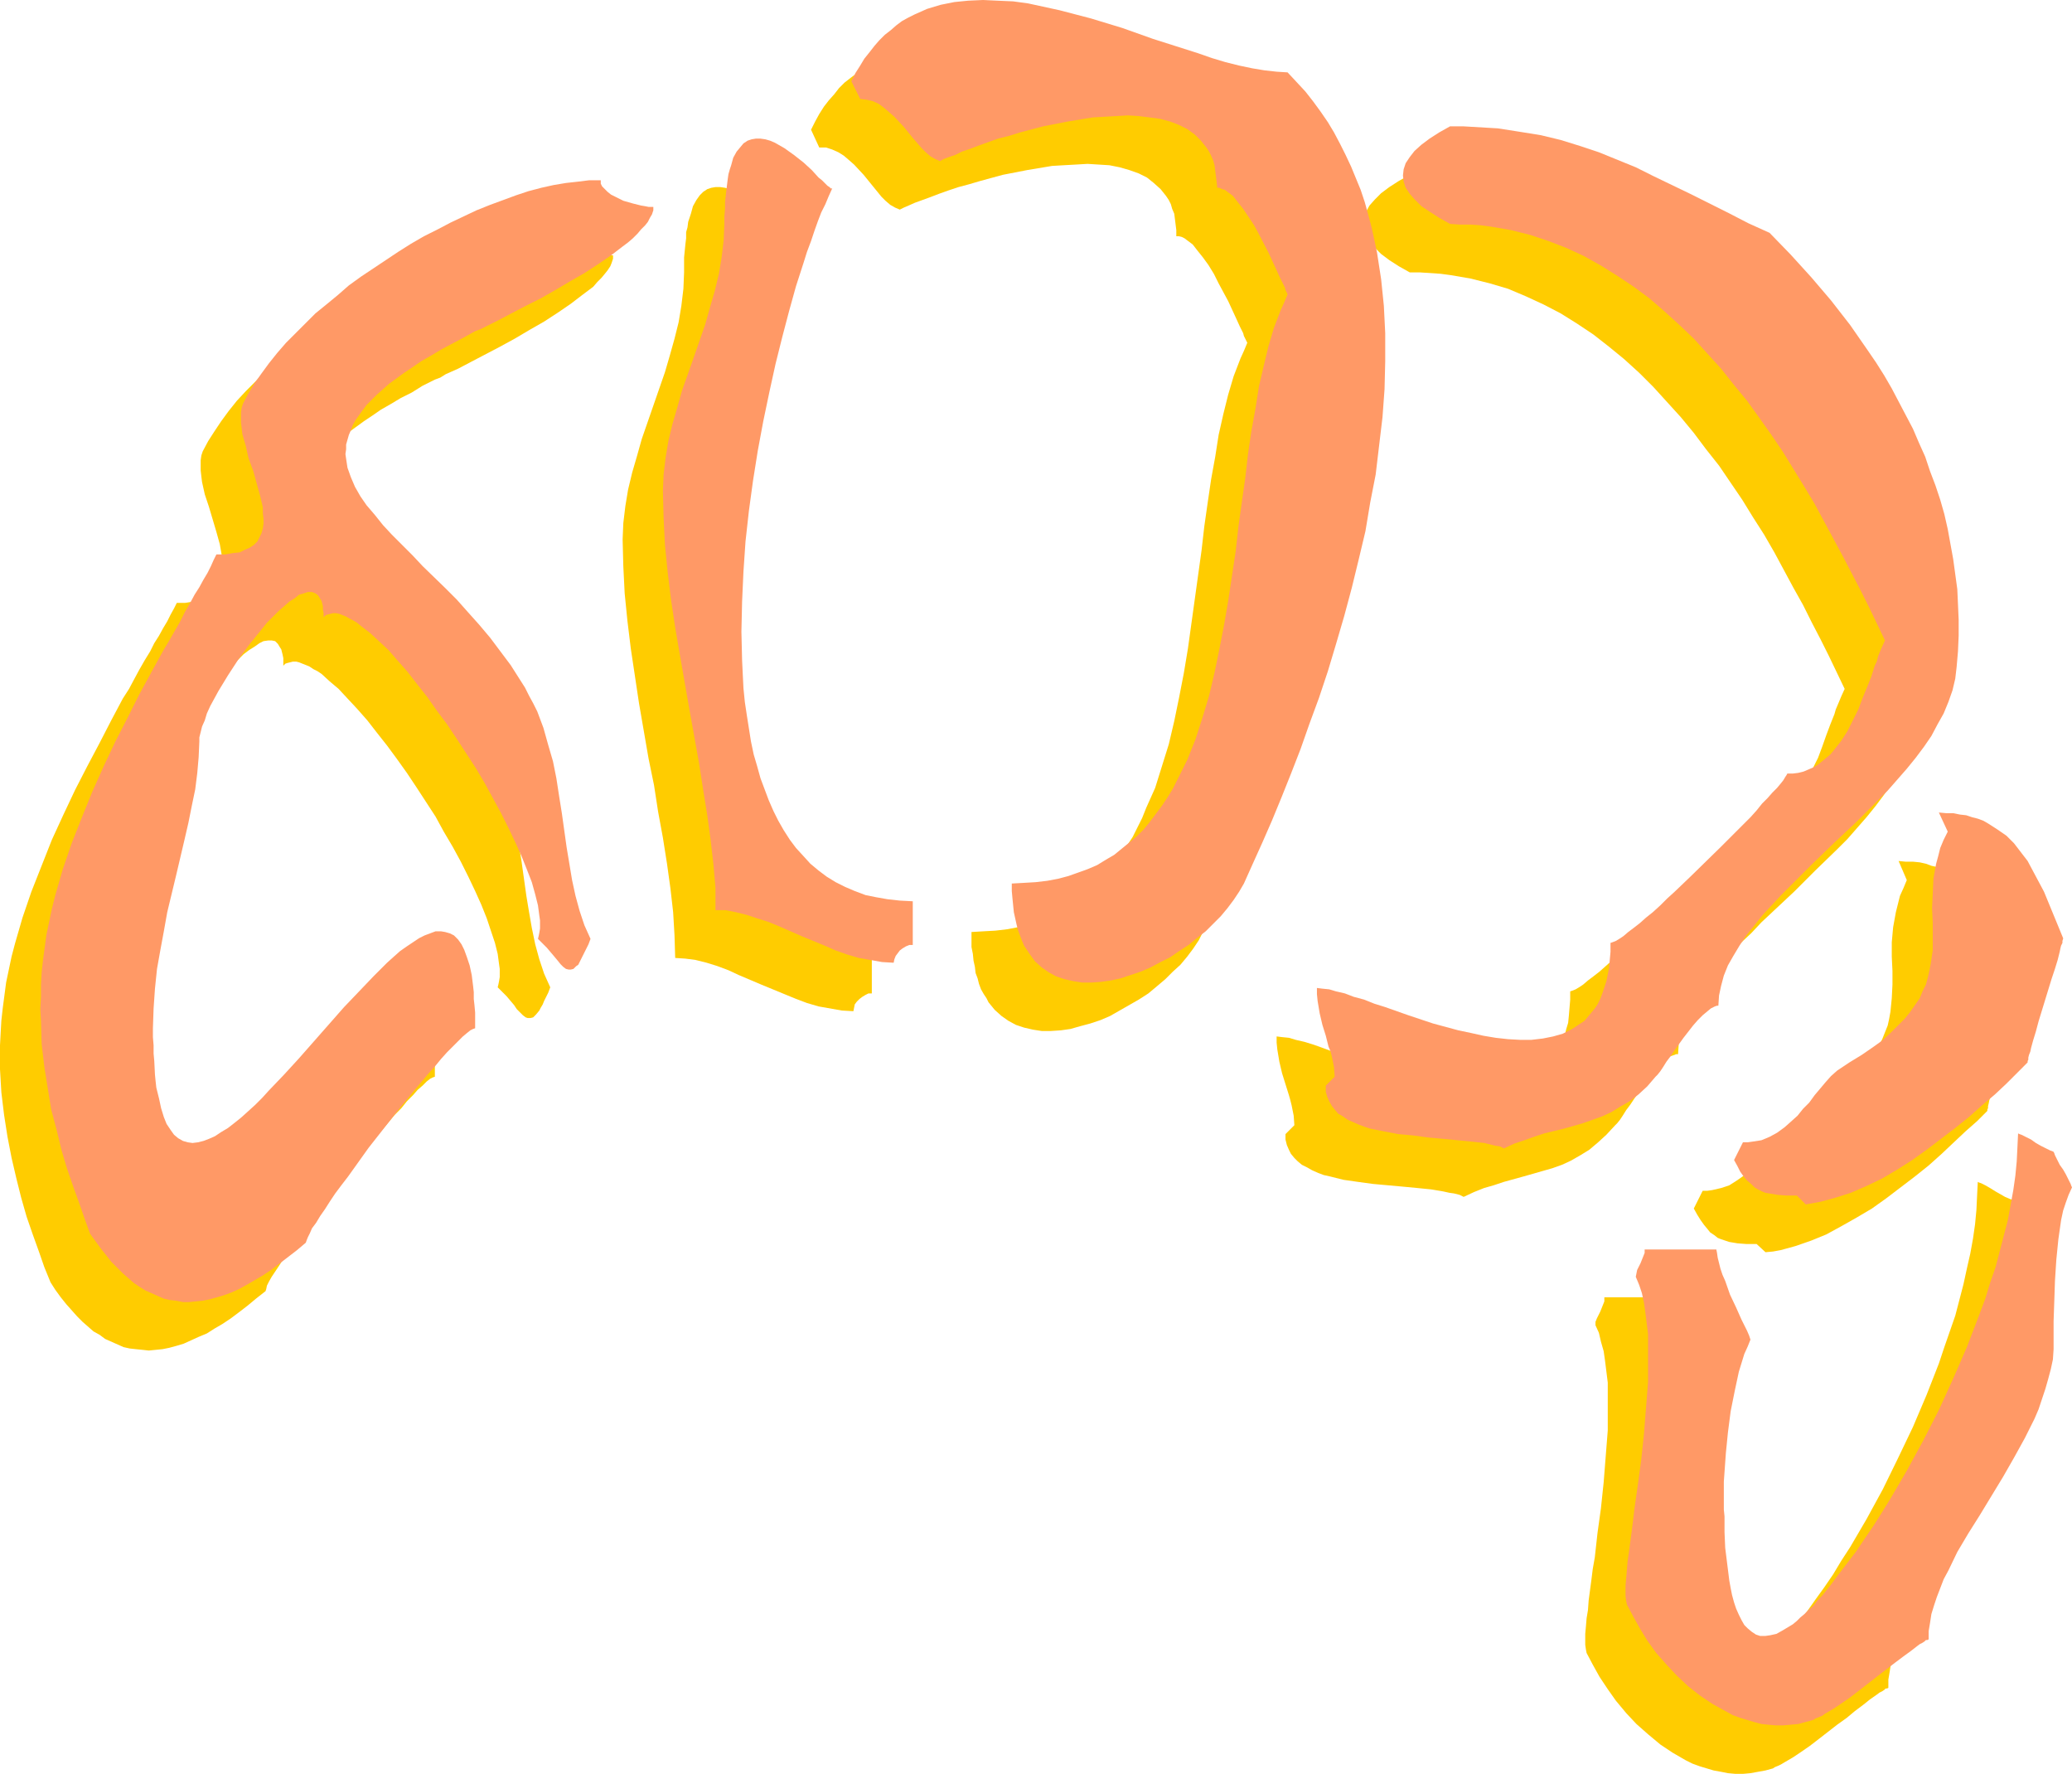 <?xml version="1.0" encoding="UTF-8" standalone="no"?>
<svg
   version="1.0"
   width="129.766mm"
   height="111.072mm"
   id="svg12"
   sodipodi:docname="Croissant 06.wmf"
   xmlns:inkscape="http://www.inkscape.org/namespaces/inkscape"
   xmlns:sodipodi="http://sodipodi.sourceforge.net/DTD/sodipodi-0.dtd"
   xmlns="http://www.w3.org/2000/svg"
   xmlns:svg="http://www.w3.org/2000/svg">
  <sodipodi:namedview
     id="namedview12"
     pagecolor="#ffffff"
     bordercolor="#000000"
     borderopacity="0.25"
     inkscape:showpageshadow="2"
     inkscape:pageopacity="0.0"
     inkscape:pagecheckerboard="0"
     inkscape:deskcolor="#d1d1d1"
     inkscape:document-units="mm" />
  <defs
     id="defs1">
    <pattern
       id="WMFhbasepattern"
       patternUnits="userSpaceOnUse"
       width="6"
       height="6"
       x="0"
       y="0" />
  </defs>
  <path
     style="fill:#ffcc00;fill-opacity:1;fill-rule:evenodd;stroke:none"
     d="m 37.653,186.954 v -0.97 l 0.323,-1.293 0.323,-1.293 0.646,-1.616 0.646,-1.454 0.808,-1.777 0.808,-1.777 0.97,-1.777 2.262,-3.716 2.586,-3.716 2.586,-3.716 2.747,-3.393 1.293,-1.616 1.454,-1.454 1.293,-1.293 1.293,-1.293 1.293,-0.97 1.293,-0.808 1.131,-0.808 0.97,-0.485 1.131,-0.162 h 0.808 l 0.808,0.162 0.646,0.646 0.485,0.808 0.323,0.485 0.162,0.646 0.162,0.646 0.162,0.808 v 0.808 0.97 l 0.485,-0.485 0.485,-0.162 0.646,-0.162 0.646,-0.162 h 0.808 l 0.646,0.162 0.808,0.323 0.808,0.323 0.808,0.323 0.97,0.646 0.97,0.485 0.97,0.646 1.939,1.777 2.101,1.777 2.101,2.262 2.262,2.424 2.424,2.747 2.262,2.909 2.424,3.07 2.262,3.07 2.424,3.393 2.262,3.393 4.525,6.948 1.939,3.555 2.101,3.555 1.939,3.555 1.778,3.555 1.616,3.393 1.454,3.232 1.293,3.232 0.97,2.909 0.97,2.909 0.646,2.585 0.323,2.424 0.162,1.131 v 0.97 0.97 l -0.162,0.97 -0.162,0.808 -0.162,0.646 1.131,1.131 0.97,0.97 1.778,2.101 0.646,0.97 0.808,0.808 0.646,0.646 0.646,0.485 0.485,0.162 h 0.646 l 0.646,-0.162 0.646,-0.646 0.808,-0.97 0.323,-0.646 0.485,-0.808 0.323,-0.808 0.485,-0.97 0.485,-0.97 0.485,-1.293 -1.454,-3.232 -1.131,-3.393 -0.97,-3.555 -0.808,-3.878 -0.646,-3.716 -0.646,-3.878 -1.131,-8.079 -0.646,-4.04 -0.646,-4.201 -0.808,-4.04 -0.97,-3.878 -1.293,-4.04 -1.616,-3.878 -0.808,-1.939 -0.97,-1.939 -0.97,-1.777 -1.131,-1.777 -2.262,-3.555 -2.424,-3.232 -2.586,-3.232 -2.586,-3.07 -2.586,-3.07 -2.747,-2.909 -2.586,-2.747 -2.586,-2.585 -2.586,-2.585 -2.586,-2.585 -2.586,-2.424 -2.262,-2.424 -2.101,-2.262 -1.939,-2.424 -1.778,-2.262 -1.616,-2.101 -1.293,-2.424 -0.97,-2.101 -0.808,-2.262 -0.323,-2.101 v -1.131 -1.131 -1.131 l 0.323,-1.293 0.323,-0.97 0.97,-2.424 0.646,-1.131 0.808,-1.131 0.808,-1.131 1.131,-1.293 0.97,-1.293 1.293,-1.131 1.454,-1.293 1.454,-1.293 1.778,-1.293 1.778,-1.293 1.939,-1.293 2.101,-1.454 2.262,-1.293 2.424,-1.454 2.586,-1.293 2.586,-1.616 2.909,-1.454 1.293,-0.485 1.293,-0.808 2.909,-1.293 3.07,-1.616 3.394,-1.777 3.394,-1.777 3.555,-1.939 3.555,-2.101 3.394,-1.939 3.232,-2.101 3.07,-2.101 2.747,-2.101 1.293,-0.97 1.293,-0.97 0.97,-1.131 0.97,-0.97 0.808,-0.97 0.646,-0.808 0.646,-0.97 0.323,-0.808 0.323,-0.97 v -0.808 h -0.485 -0.646 l -0.808,-0.162 -0.97,-0.162 -1.939,-0.485 -2.262,-0.646 -1.939,-0.97 -0.97,-0.485 -0.808,-0.646 -0.808,-0.646 -0.485,-0.646 -0.323,-0.646 -0.162,-0.808 h -2.586 l -2.747,0.162 -2.747,0.485 -2.909,0.485 -2.909,0.646 -2.909,0.808 -3.07,0.97 -3.07,1.131 -3.07,1.131 -3.232,1.293 -3.07,1.454 -3.07,1.454 -3.232,1.616 -3.07,1.616 -3.07,1.777 -2.909,1.777 -5.979,3.878 -2.909,2.101 -2.909,2.101 -2.747,2.262 -2.586,2.101 -2.586,2.262 -2.424,2.262 -2.262,2.424 -2.262,2.262 -2.101,2.262 -1.939,2.424 -1.778,2.424 -1.616,2.424 -1.454,2.262 -1.293,2.424 -0.323,0.97 -0.162,1.131 v 1.293 1.131 l 0.162,1.454 0.162,1.293 0.646,2.909 0.97,2.909 1.778,5.979 0.808,2.909 0.485,2.747 0.323,1.454 v 1.131 1.293 l -0.162,1.131 -0.323,1.131 -0.485,0.97 -0.485,0.808 -0.808,0.808 -0.97,0.808 -1.131,0.485 -1.293,0.485 -1.454,0.323 -1.939,0.323 h -1.939 l -0.646,1.293 -0.808,1.454 -0.808,1.616 -0.97,1.616 -0.97,1.777 -1.131,1.777 -0.97,1.939 -1.293,2.101 -1.293,2.262 -1.131,2.101 -1.293,2.424 -1.454,2.262 -2.747,5.171 -2.747,5.332 -2.909,5.494 -2.909,5.655 -2.747,5.817 -2.747,5.979 -2.424,6.14 -2.424,6.14 -2.101,6.14 -1.778,6.14 -0.808,3.07 -0.646,3.07 -0.646,3.07 -0.808,6.14 -0.323,2.909 -0.162,2.909 L 0,247.387 v 2.909 2.747 l 0.323,5.494 0.646,5.332 0.808,5.171 0.97,5.009 1.131,4.848 1.131,4.524 1.293,4.524 1.454,4.201 1.454,4.04 1.293,3.716 1.454,3.555 1.131,1.777 1.293,1.777 1.293,1.616 1.293,1.454 1.293,1.454 1.293,1.293 1.293,1.131 1.293,1.131 1.454,0.808 1.293,0.97 1.454,0.646 1.454,0.646 1.454,0.646 1.454,0.323 1.454,0.162 1.616,0.162 1.454,0.162 1.616,-0.162 1.616,-0.162 1.616,-0.323 1.778,-0.485 1.616,-0.485 1.778,-0.808 1.778,-0.808 1.939,-0.808 1.778,-1.131 1.939,-1.131 1.939,-1.293 1.939,-1.454 2.101,-1.616 1.939,-1.616 2.262,-1.777 0.162,-0.485 0.162,-0.808 0.485,-0.97 0.646,-1.131 0.97,-1.454 0.97,-1.454 0.97,-1.616 1.293,-1.777 1.293,-1.939 1.454,-2.101 1.616,-2.101 1.454,-2.101 3.394,-4.524 7.11,-9.049 3.555,-4.363 1.778,-1.939 1.616,-1.939 1.616,-1.939 1.616,-1.616 1.293,-1.616 1.454,-1.454 1.131,-1.293 1.131,-0.97 0.97,-0.97 0.808,-0.646 0.646,-0.323 0.485,-0.162 v -1.939 -1.777 l -0.162,-1.616 v -1.616 l -0.162,-1.616 -0.162,-1.454 -0.162,-1.293 -0.162,-1.293 -0.485,-2.262 -0.646,-2.101 -0.485,-1.616 -0.808,-1.454 -0.808,-0.97 -0.97,-0.97 -0.97,-0.485 -0.97,-0.323 -1.131,-0.162 -1.293,0.162 -1.131,0.323 -1.454,0.485 -1.293,0.646 -1.454,0.808 -1.454,1.131 -1.454,1.131 -1.616,1.293 -1.616,1.454 -1.616,1.616 -1.616,1.616 -3.394,3.555 -3.555,3.716 -7.11,8.079 -3.555,4.04 -3.555,3.878 -3.555,3.716 -1.616,1.777 -1.778,1.616 -1.616,1.616 -1.616,1.454 -1.616,1.293 -1.454,1.131 -1.616,0.97 -1.454,0.97 -1.454,0.646 -1.293,0.485 -1.293,0.323 -1.293,0.162 -1.293,-0.162 -0.97,-0.323 -1.131,-0.646 -0.97,-0.808 -0.97,-1.131 -0.808,-1.454 -0.646,-1.616 -0.646,-1.939 -0.646,-2.424 -0.162,-1.293 -0.323,-1.293 -0.162,-1.454 -0.162,-1.454 -0.162,-1.777 v -1.616 l -0.162,-1.777 -0.162,-1.939 v -1.939 -2.101 l 0.162,-4.686 0.323,-4.686 0.485,-4.524 0.808,-4.686 0.808,-4.524 0.97,-4.363 1.939,-8.726 1.939,-8.402 0.97,-4.04 0.808,-4.04 0.646,-3.878 0.646,-3.878 0.323,-3.716 z"
     id="path1" />
  <path
     style="fill:#ffcc00;fill-opacity:1;fill-rule:evenodd;stroke:none"
     d="m 147.379,127.652 0.162,6.302 0.323,6.463 0.646,6.463 0.808,6.625 0.97,6.463 0.97,6.463 2.262,13.088 1.293,6.302 0.97,6.302 1.131,6.14 0.97,6.14 0.808,5.817 0.646,5.655 0.323,5.494 0.162,5.332 2.424,0.162 2.424,0.323 2.586,0.646 2.586,0.808 2.586,0.97 2.424,1.131 5.333,2.262 5.494,2.262 2.747,1.131 2.586,0.97 2.747,0.808 2.747,0.485 2.747,0.485 2.747,0.162 0.162,-0.808 0.162,-0.808 0.485,-0.646 0.646,-0.646 0.646,-0.485 0.808,-0.485 0.646,-0.323 h 0.808 v -10.503 l -2.909,-0.162 -2.909,-0.162 -2.747,-0.485 -2.586,-0.646 -2.424,-0.808 -2.424,-0.97 -2.101,-1.293 -2.101,-1.293 -1.939,-1.454 -1.939,-1.454 -1.778,-1.777 -1.616,-1.939 -1.454,-2.101 -1.454,-2.101 -1.293,-2.262 -1.131,-2.262 -1.131,-2.585 -1.131,-2.585 -0.808,-2.747 -0.808,-2.747 -0.808,-2.909 -0.646,-2.909 -0.485,-3.07 -0.485,-3.07 -0.485,-3.232 -0.323,-3.232 -0.162,-3.393 -0.162,-3.232 -0.162,-6.948 v -6.948 l 0.485,-7.11 0.646,-7.271 0.646,-7.11 0.97,-7.11 1.131,-7.11 1.293,-6.948 1.454,-6.948 1.454,-6.625 1.616,-6.463 1.616,-6.14 1.616,-5.817 0.97,-2.909 0.808,-2.585 0.808,-2.585 0.97,-2.585 0.808,-2.424 0.808,-2.262 0.97,-2.101 0.808,-2.101 0.808,-1.777 0.808,-1.777 h -0.323 l -0.323,-0.323 -0.485,-0.323 -0.646,-0.646 -0.646,-0.646 -0.808,-0.646 -1.778,-1.777 -1.939,-1.777 -2.101,-1.777 -2.262,-1.616 -1.131,-0.646 -1.131,-0.646 -1.131,-0.485 -1.131,-0.323 -1.131,-0.162 h -1.131 l -0.97,0.162 -0.97,0.323 -0.97,0.646 -0.808,0.808 -0.808,1.131 -0.808,1.454 -0.485,1.777 -0.323,0.97 -0.323,0.97 -0.162,1.293 -0.323,1.131 v 1.454 l -0.162,1.293 -0.162,1.616 -0.162,1.616 v 1.616 1.939 l -0.162,3.878 -0.485,4.04 -0.646,3.878 -0.97,3.878 -1.131,4.04 -1.131,3.878 -5.494,15.835 -1.131,4.04 -1.131,3.878 -0.97,4.04 -0.646,3.878 -0.485,4.04 z"
     id="path2" />
  <path
     style="fill:#ffcc00;fill-opacity:1;fill-rule:evenodd;stroke:none"
     d="m 295.243,28.601 -2.586,-0.162 -2.909,-0.323 -2.909,-0.485 -3.07,-0.646 -3.07,-0.808 -3.394,-0.97 -3.394,-1.131 -3.394,-1.131 -7.11,-2.262 -7.272,-2.585 -7.434,-2.262 -3.717,-0.97 -3.717,-1.131 -3.717,-0.646 -3.717,-0.808 -3.555,-0.485 -3.555,-0.323 h -3.555 -3.394 l -3.394,0.485 -3.232,0.646 -3.232,0.97 -1.454,0.646 -1.616,0.646 -1.454,0.646 -2.747,1.939 -1.293,0.97 -1.454,1.131 -1.293,1.293 -1.131,1.454 -1.293,1.454 -1.131,1.454 -1.131,1.777 -0.97,1.777 -0.97,1.939 1.939,4.201 h 1.616 l 1.454,0.485 1.454,0.646 1.293,0.808 1.131,0.97 1.293,1.131 2.262,2.424 2.101,2.585 2.101,2.585 0.97,0.97 1.131,0.97 1.131,0.646 1.131,0.485 0.97,-0.485 1.131,-0.485 1.454,-0.646 1.778,-0.646 1.778,-0.646 2.101,-0.808 2.262,-0.808 2.424,-0.808 2.424,-0.646 2.747,-0.808 5.333,-1.454 5.818,-1.131 2.909,-0.485 2.909,-0.485 2.747,-0.162 2.909,-0.162 2.747,-0.162 2.586,0.162 2.586,0.162 2.424,0.485 2.262,0.646 2.262,0.808 1.939,0.97 1.616,1.293 1.616,1.454 1.293,1.616 0.646,0.97 0.485,0.97 0.323,1.131 0.485,1.131 0.162,1.293 0.162,1.293 0.162,1.293 v 1.454 h 0.646 l 0.646,0.162 0.646,0.323 0.646,0.485 1.293,0.97 1.131,1.454 1.293,1.616 1.293,1.777 1.293,2.101 1.131,2.262 2.262,4.201 0.97,2.101 0.97,2.101 0.808,1.777 0.808,1.616 0.162,0.646 0.323,0.646 0.323,0.646 0.162,0.323 -0.808,1.939 -0.808,1.777 -0.808,2.101 -0.808,2.101 -1.293,4.363 -1.131,4.524 -1.131,5.009 -0.808,5.171 -0.97,5.332 -0.808,5.494 -0.808,5.655 -0.646,5.655 -0.808,5.817 -0.808,5.817 -1.616,11.634 -0.97,5.817 -1.131,5.817 -1.131,5.494 -1.293,5.494 -1.616,5.171 -1.616,5.171 -2.101,4.686 -0.97,2.424 -1.131,2.262 -1.131,2.262 -1.293,1.939 -1.293,2.101 -1.454,1.939 -1.454,1.777 -1.454,1.777 -1.616,1.777 -1.778,1.454 -1.778,1.454 -1.939,1.454 -1.939,1.131 -2.101,1.131 -2.101,0.97 -2.262,0.97 -2.262,0.808 -2.424,0.646 -2.586,0.485 -2.747,0.323 -2.909,0.162 -2.747,0.162 v 1.777 1.777 l 0.323,1.616 0.162,1.616 0.323,1.454 0.162,1.454 0.485,1.293 0.323,1.293 0.485,1.293 0.646,1.131 0.646,0.97 0.485,0.97 1.454,1.777 1.616,1.454 1.616,1.131 1.778,0.97 1.939,0.646 2.101,0.485 2.101,0.323 h 2.101 l 2.424,-0.162 2.262,-0.323 2.262,-0.646 2.424,-0.646 2.424,-0.808 2.262,-0.97 2.262,-1.293 2.262,-1.293 2.262,-1.293 2.262,-1.454 1.939,-1.616 2.101,-1.777 1.778,-1.777 1.778,-1.616 1.616,-1.939 1.454,-1.939 1.293,-1.939 0.97,-1.939 2.262,-4.686 2.262,-5.009 2.262,-5.171 2.262,-5.494 2.262,-5.655 2.262,-5.817 2.101,-5.979 2.262,-6.302 2.101,-6.302 1.939,-6.302 1.939,-6.625 1.778,-6.625 1.616,-6.625 1.454,-6.787 1.293,-6.787 1.293,-6.787 0.808,-6.625 0.808,-6.787 0.323,-6.787 0.323,-6.625 v -6.463 l -0.323,-6.463 -0.646,-6.463 -0.485,-3.07 -0.485,-3.07 -0.646,-3.07 -0.646,-2.909 -0.808,-3.07 -0.808,-2.909 -0.97,-2.909 -1.131,-2.747 -1.131,-2.747 -1.293,-2.747 -1.293,-2.747 -1.454,-2.585 -1.616,-2.424 -1.616,-2.585 -1.778,-2.424 -1.939,-2.262 -1.939,-2.424 z"
     id="path3" />
  <path
     style="fill:#ffcc00;fill-opacity:1;fill-rule:evenodd;stroke:none"
     d="m 409.171,66.573 -4.848,-2.262 -4.848,-2.424 -4.525,-2.262 -4.363,-2.262 -4.363,-2.262 -4.363,-1.939 -4.202,-2.101 -4.363,-1.777 -4.363,-1.777 -4.363,-1.454 -4.686,-1.454 -4.686,-1.131 -5.01,-0.808 -2.586,-0.485 -2.586,-0.323 -2.747,-0.162 -2.747,-0.323 h -2.909 -2.909 l -2.586,1.454 -2.262,1.454 -1.939,1.454 -1.454,1.454 -1.293,1.454 -0.808,1.454 -0.646,1.454 -0.162,1.454 0.162,1.454 0.646,1.454 0.808,1.293 1.293,1.454 1.454,1.454 1.939,1.454 2.262,1.454 2.586,1.454 h 2.424 l 2.424,0.162 2.424,0.162 2.424,0.323 4.686,0.808 4.525,1.131 4.363,1.293 4.202,1.777 4.202,1.939 4.04,2.101 3.878,2.424 3.878,2.585 3.717,2.909 3.555,2.909 3.555,3.232 3.394,3.393 3.232,3.555 3.232,3.555 3.07,3.716 2.909,3.878 3.07,3.878 5.494,8.079 2.586,4.201 2.586,4.04 2.424,4.201 4.525,8.402 2.262,4.04 2.101,4.201 2.101,4.04 1.939,3.878 1.939,4.04 1.778,3.716 -0.808,1.777 -0.808,1.939 -0.485,1.131 -0.323,1.131 -0.97,2.424 -0.97,2.585 -0.97,2.747 -0.97,2.585 -1.293,2.585 -1.293,2.585 -1.616,2.262 -1.616,2.101 -0.808,1.131 -0.97,0.808 -0.97,0.808 -0.97,0.808 -1.131,0.646 -1.131,0.485 -1.131,0.485 -1.293,0.323 -1.293,0.162 h -1.293 l -0.162,0.323 -0.323,0.485 -0.485,0.646 -0.646,0.97 -0.97,0.97 -0.97,1.131 -1.131,1.293 -1.293,1.293 -1.454,1.616 -1.454,1.616 -1.616,1.616 -1.616,1.777 -3.555,3.555 -3.555,3.555 -3.717,3.555 -3.717,3.555 -1.778,1.616 -1.778,1.616 -1.616,1.454 -1.616,1.454 -1.454,1.293 -1.454,1.131 -1.293,0.97 -1.131,0.97 -0.97,0.646 -0.808,0.485 -0.808,0.323 -0.485,0.162 v 1.939 l -0.162,1.939 -0.162,1.939 -0.162,1.616 -0.485,1.616 -0.323,1.454 -0.485,1.293 -0.646,1.454 -0.646,1.131 -0.646,1.131 -0.808,0.97 -0.808,0.97 -0.808,0.808 -0.97,0.808 -0.97,0.646 -0.97,0.646 -2.101,1.131 -2.424,0.646 -2.424,0.485 -2.586,0.323 h -2.747 l -2.909,-0.162 -2.909,-0.323 -2.909,-0.485 -2.909,-0.646 -3.07,-0.646 -5.979,-1.777 -5.818,-1.777 -2.747,-0.97 -2.747,-0.97 -2.586,-0.808 -2.586,-0.97 -2.262,-0.808 -2.101,-0.646 -2.101,-0.485 -1.616,-0.485 -1.616,-0.162 -1.293,-0.162 v 1.454 l 0.162,1.616 0.485,2.909 0.646,2.747 0.808,2.585 0.808,2.585 0.323,1.131 0.323,1.293 0.485,2.424 0.162,2.262 -2.101,2.101 v 1.293 l 0.323,1.293 0.485,1.131 0.485,0.97 0.808,0.97 0.808,0.808 0.97,0.808 1.293,0.646 1.131,0.646 1.454,0.646 1.293,0.485 1.454,0.323 3.232,0.808 3.394,0.485 3.555,0.485 3.555,0.323 3.555,0.323 3.394,0.323 3.232,0.323 2.909,0.485 1.454,0.323 1.131,0.162 1.293,0.323 0.97,0.485 2.424,-1.131 2.424,-0.97 2.262,-0.646 2.424,-0.808 4.686,-1.293 4.525,-1.293 2.262,-0.646 2.262,-0.808 2.101,-0.97 2.262,-1.293 2.101,-1.293 2.101,-1.777 1.939,-1.777 2.101,-2.262 0.485,-0.485 0.646,-0.808 0.646,-0.97 0.808,-1.293 0.97,-1.293 0.97,-1.454 2.101,-2.909 2.262,-2.909 1.131,-1.293 1.131,-1.131 0.97,-0.97 0.97,-0.808 0.97,-0.323 0.323,-0.162 h 0.485 l 0.162,-2.424 0.485,-2.424 0.646,-2.262 0.97,-2.424 1.293,-2.262 1.454,-2.424 1.616,-2.424 1.939,-2.424 1.939,-2.424 2.101,-2.262 2.262,-2.585 2.424,-2.262 2.424,-2.585 2.586,-2.424 5.171,-4.848 5.01,-5.009 5.171,-5.009 2.424,-2.424 2.262,-2.585 2.262,-2.585 2.101,-2.585 1.939,-2.585 1.778,-2.585 1.454,-2.747 1.454,-2.585 1.131,-2.747 0.97,-2.747 0.485,-2.747 0.485,-2.747 0.323,-3.716 0.162,-3.716 v -3.716 l -0.162,-3.716 -0.162,-3.555 -0.485,-3.555 -0.485,-3.555 -0.646,-3.555 -0.646,-3.555 -0.97,-3.555 -0.97,-3.393 -0.97,-3.393 -1.293,-3.393 -1.293,-3.393 -1.293,-3.232 -1.454,-3.393 -1.616,-3.07 -3.394,-6.463 -1.939,-3.07 -1.778,-3.07 -2.101,-3.07 -4.202,-5.817 -4.363,-5.817 -4.686,-5.494 -4.848,-5.332 z"
     id="path4" />
  <path
     style="fill:#ffcc00;fill-opacity:1;fill-rule:evenodd;stroke:none"
     d="m 470.417,262.899 v -0.323 l 0.162,-0.323 v -0.485 l 0.162,-0.646 0.162,-0.808 0.323,-0.808 0.485,-1.939 0.646,-2.101 0.646,-2.262 3.07,-10.018 0.646,-2.424 0.808,-2.101 0.485,-1.939 0.162,-0.808 0.162,-0.646 0.162,-0.646 0.162,-0.485 0.162,-0.485 v -0.162 l -2.424,-5.494 -2.262,-5.494 -1.131,-2.424 -1.293,-2.424 -1.293,-2.424 -1.616,-2.262 -1.616,-1.939 -1.939,-1.777 -1.939,-1.616 -2.262,-1.293 -1.131,-0.646 -1.293,-0.485 -1.454,-0.323 -1.293,-0.485 -1.454,-0.323 -1.616,-0.162 h -1.778 l -1.616,-0.162 1.939,4.524 -0.808,1.939 -0.808,1.777 -0.485,1.939 -0.485,1.939 -0.323,1.777 -0.323,1.777 -0.323,3.555 v 3.393 l 0.162,3.393 v 3.232 l -0.162,3.232 -0.323,3.232 -0.323,1.777 -0.323,1.454 -0.646,1.616 -0.646,1.616 -0.808,1.616 -0.97,1.777 -1.131,1.616 -1.293,1.616 -1.616,1.616 -1.778,1.777 -2.101,1.616 -2.262,1.777 -2.586,1.777 -2.747,1.777 -1.454,0.808 -1.454,1.131 -1.454,1.293 -1.293,1.454 -2.586,3.07 -2.747,3.232 -1.454,1.616 -1.454,1.454 -1.616,1.293 -1.616,1.131 -1.778,1.131 -1.939,0.646 -2.101,0.485 -1.131,0.162 h -1.131 l -2.101,4.201 0.808,1.454 0.808,1.293 0.808,1.131 0.808,0.97 0.646,0.808 0.97,0.646 0.808,0.646 0.808,0.323 0.97,0.323 0.97,0.323 1.939,0.323 2.101,0.162 h 2.424 l 2.101,1.939 1.778,-0.162 1.778,-0.323 3.555,-0.97 3.717,-1.293 3.555,-1.454 3.555,-1.939 3.717,-2.101 3.555,-2.101 3.394,-2.424 3.394,-2.585 3.394,-2.585 3.232,-2.585 3.07,-2.747 2.909,-2.747 2.747,-2.585 2.747,-2.424 z"
     id="path5" />
  <path
     style="fill:#ffcc00;fill-opacity:1;fill-rule:evenodd;stroke:none"
     d="m 398.505,364.052 v -1.939 l 0.162,-2.262 0.162,-2.262 0.162,-2.424 0.485,-4.686 0.646,-5.009 0.97,-4.848 0.485,-2.424 0.485,-2.262 0.646,-2.101 0.646,-1.939 0.808,-1.939 0.646,-1.616 -0.485,-0.97 -0.485,-0.97 -0.485,-1.293 -0.646,-1.293 -1.454,-2.909 -1.293,-3.232 -1.131,-3.07 -0.646,-1.454 -0.485,-1.454 -0.485,-1.293 -0.162,-1.293 -0.323,-1.131 v -0.97 h -16.968 v 0.97 l -0.323,0.808 -0.646,1.616 -0.808,1.616 -0.323,0.808 v 0.808 l 0.808,1.777 0.485,2.101 0.646,2.262 0.323,2.262 0.323,2.585 0.323,2.585 v 2.747 5.655 2.909 l -0.485,6.14 -0.485,6.14 -0.646,6.14 -0.808,5.817 -0.646,5.817 -0.485,2.747 -0.323,2.585 -0.323,2.424 -0.323,2.424 -0.162,2.262 -0.323,1.939 -0.162,1.939 -0.162,1.777 v 2.585 l 0.162,1.131 0.162,0.808 1.454,2.747 1.616,2.909 1.939,2.909 1.939,2.747 2.424,2.909 2.424,2.585 2.747,2.424 2.909,2.424 2.909,1.939 3.07,1.777 1.616,0.808 1.778,0.646 1.616,0.485 1.616,0.485 1.778,0.323 1.616,0.323 1.778,0.162 h 1.778 l 1.778,-0.162 1.778,-0.323 1.778,-0.323 1.778,-0.485 0.485,-0.323 0.808,-0.323 0.646,-0.323 0.808,-0.485 1.939,-1.131 1.939,-1.293 2.101,-1.454 2.101,-1.616 4.363,-3.393 2.262,-1.616 1.939,-1.616 1.939,-1.454 1.616,-1.293 1.616,-1.131 0.646,-0.485 0.646,-0.323 0.485,-0.323 0.323,-0.323 h 0.323 l 0.323,-0.162 v -1.939 l 0.323,-1.939 0.323,-2.101 0.646,-2.101 0.646,-1.939 0.808,-2.101 0.808,-2.101 0.97,-2.101 2.262,-4.363 2.586,-4.363 2.586,-4.524 2.909,-4.363 2.747,-4.524 2.747,-4.524 2.424,-4.686 2.262,-4.686 0.97,-2.262 0.97,-2.262 0.646,-2.424 0.808,-2.424 0.485,-2.262 0.485,-2.424 0.162,-2.262 0.162,-2.424 v -4.201 -4.686 l 0.162,-4.848 0.323,-5.009 0.485,-4.848 0.323,-2.262 0.485,-2.262 0.323,-2.262 0.646,-1.939 0.646,-1.939 0.646,-1.616 v -0.323 l -0.162,-0.485 -0.485,-1.131 -0.646,-1.131 -0.646,-1.131 -0.808,-1.293 -0.646,-1.131 -0.485,-0.97 -0.162,-0.485 v -0.323 l -0.485,-0.162 -0.485,-0.162 -1.131,-0.485 -1.131,-0.646 -1.131,-0.646 -1.293,-0.808 -1.131,-0.646 -0.97,-0.485 -0.485,-0.162 -0.323,-0.162 -0.162,3.232 -0.162,3.393 -0.323,3.393 -0.485,3.393 -0.646,3.555 -0.808,3.555 -0.808,3.716 -0.97,3.716 -0.97,3.716 -1.293,3.716 -1.293,3.716 -1.293,3.878 -2.909,7.433 -3.232,7.595 -3.555,7.433 -3.555,7.271 -3.878,7.11 -3.878,6.625 -2.101,3.232 -1.939,3.232 -2.101,3.07 -2.101,2.909 -1.939,2.747 -2.101,2.747 -1.939,2.585 -1.939,2.424 -1.131,1.131 -0.97,1.293 -1.131,0.97 -0.97,0.97 -0.808,0.808 -0.97,0.808 -0.808,0.646 -0.97,0.646 -1.454,0.97 -1.616,0.808 -1.293,0.323 -1.293,0.162 h -1.131 l -1.131,-0.323 -0.97,-0.646 -0.97,-0.808 -0.808,-0.808 -0.646,-1.293 -0.646,-1.131 -0.646,-1.454 -0.485,-1.454 -0.323,-1.777 -0.485,-1.616 -0.323,-1.939 -0.485,-3.716 -0.323,-3.878 -0.323,-3.716 v -3.716 l -0.162,-1.616 z"
     id="path6" />
  <path
     style="fill:#ff9966;fill-opacity:1;fill-rule:evenodd;stroke:none"
     d="m 47.187,175.482 v -0.97 l 0.323,-1.293 0.323,-1.293 0.646,-1.454 0.485,-1.616 0.808,-1.777 0.97,-1.777 0.97,-1.777 2.262,-3.716 2.424,-3.716 2.747,-3.716 2.747,-3.393 1.293,-1.616 1.454,-1.454 1.293,-1.293 1.293,-1.131 1.293,-1.131 1.293,-0.808 0.97,-0.808 1.131,-0.323 0.97,-0.323 h 0.97 l 0.808,0.323 0.646,0.485 0.485,0.808 0.323,0.485 0.162,0.646 0.162,0.646 v 0.808 l 0.162,0.808 v 0.97 l 0.485,-0.485 0.485,-0.162 0.646,-0.162 0.646,-0.162 h 0.646 l 0.808,0.162 0.808,0.323 0.808,0.323 0.808,0.485 0.97,0.485 0.808,0.485 0.97,0.808 2.101,1.616 2.101,1.939 2.262,2.101 2.101,2.424 2.424,2.747 2.262,2.909 2.424,3.07 2.262,3.232 2.424,3.232 2.262,3.393 4.525,6.948 2.101,3.555 1.939,3.555 1.939,3.555 1.778,3.555 1.616,3.393 1.454,3.232 1.293,3.232 1.131,2.909 0.808,2.909 0.646,2.585 0.323,2.424 0.162,1.131 v 1.939 l -0.162,0.97 -0.162,0.808 -0.162,0.646 1.131,1.131 0.97,0.97 1.778,2.101 0.808,0.97 0.646,0.808 0.646,0.646 0.646,0.485 0.646,0.162 h 0.485 l 0.646,-0.162 0.646,-0.646 0.485,-0.323 0.323,-0.646 0.323,-0.646 0.808,-1.616 0.485,-0.97 0.485,-0.97 0.485,-1.293 -1.454,-3.232 -1.131,-3.393 -0.97,-3.555 -0.808,-3.716 -0.646,-3.878 -0.646,-3.878 -1.131,-8.079 -0.646,-4.04 -0.646,-4.201 -0.808,-4.04 -1.131,-3.878 -1.131,-4.04 -1.454,-3.878 -0.97,-1.939 -0.97,-1.777 -0.97,-1.939 -1.131,-1.777 -2.262,-3.555 -2.424,-3.232 -2.424,-3.232 -2.586,-3.07 -2.747,-3.07 -2.586,-2.909 -2.747,-2.747 -5.333,-5.171 -2.424,-2.585 -2.424,-2.424 -2.424,-2.424 -2.101,-2.262 -1.939,-2.424 -1.939,-2.262 -1.454,-2.101 -1.293,-2.262 -0.97,-2.262 -0.808,-2.262 -0.323,-2.101 -0.162,-1.131 0.162,-1.131 v -1.131 l 0.323,-1.131 0.323,-1.131 0.485,-1.131 0.485,-1.293 0.646,-1.131 0.808,-1.131 0.808,-1.131 0.97,-1.293 1.131,-1.131 1.293,-1.293 1.454,-1.293 1.454,-1.293 1.778,-1.293 1.778,-1.293 1.939,-1.293 2.101,-1.454 2.262,-1.293 2.424,-1.454 2.424,-1.293 2.747,-1.454 2.909,-1.616 1.293,-0.485 1.293,-0.646 2.909,-1.454 3.07,-1.616 3.394,-1.777 3.555,-1.777 3.394,-1.939 3.555,-2.101 3.394,-1.939 3.232,-2.101 3.07,-2.101 2.747,-2.101 1.293,-0.97 1.131,-0.97 1.131,-1.131 0.808,-0.97 0.97,-0.97 0.646,-0.808 0.485,-0.97 0.485,-0.808 0.323,-0.97 v -0.808 h -0.485 -0.646 l -0.808,-0.162 -0.97,-0.162 -1.939,-0.485 -2.262,-0.646 -1.939,-0.97 -0.97,-0.485 -0.808,-0.646 -0.646,-0.646 -0.646,-0.646 -0.323,-0.646 V 42.659 h -2.747 l -2.586,0.323 -2.909,0.323 -2.909,0.485 -2.909,0.646 -3.07,0.808 -2.909,0.97 -3.07,1.131 -3.07,1.131 -3.232,1.293 -3.07,1.454 -3.07,1.454 -3.07,1.616 -3.232,1.616 -3.07,1.777 -3.07,1.939 -5.818,3.878 -2.909,1.939 -2.909,2.101 -2.586,2.262 -2.747,2.262 -2.586,2.101 -2.424,2.424 -2.262,2.262 -2.262,2.262 -2.101,2.424 -1.939,2.424 -1.778,2.424 -1.616,2.262 -1.454,2.424 -1.293,2.424 -0.323,0.97 -0.162,1.131 v 1.131 1.293 l 0.162,1.293 0.162,1.454 0.808,2.747 0.646,2.909 1.131,3.07 0.808,2.909 0.808,2.909 0.646,2.747 v 1.454 l 0.162,1.293 v 1.131 l -0.162,1.131 -0.323,1.131 -0.485,0.97 -0.485,0.97 -0.808,0.808 -0.97,0.646 -1.131,0.485 -1.293,0.646 -1.616,0.162 -1.778,0.323 h -2.101 l -0.646,1.293 -0.646,1.454 -0.808,1.616 -0.97,1.616 -0.97,1.777 -1.131,1.777 -1.131,2.101 -1.131,1.939 -1.131,2.262 -1.293,2.262 -1.293,2.262 -1.454,2.424 -2.747,5.009 -2.909,5.332 -2.747,5.494 -2.909,5.655 -2.747,5.817 -2.747,6.14 -2.424,5.979 -2.424,6.14 -2.101,6.14 -1.778,6.14 -0.808,3.232 -0.646,3.07 -0.646,3.07 -0.808,5.979 -0.323,2.909 -0.162,2.909 v 2.909 l -0.162,2.909 0.162,2.747 0.162,5.494 0.646,5.494 0.808,5.009 0.808,5.009 1.293,4.848 1.131,4.686 1.293,4.363 1.454,4.201 1.454,4.04 1.293,3.716 1.293,3.555 1.293,1.777 1.293,1.777 1.293,1.616 1.131,1.454 1.454,1.454 1.293,1.293 1.293,1.131 1.293,1.131 1.454,0.97 1.293,0.808 1.454,0.646 1.454,0.646 1.454,0.646 1.454,0.323 1.454,0.162 1.616,0.323 h 1.454 l 1.616,-0.162 1.616,-0.162 1.616,-0.323 1.778,-0.485 1.616,-0.485 1.778,-0.646 1.778,-0.808 1.778,-0.97 1.939,-1.131 1.939,-1.131 1.939,-1.293 1.939,-1.454 2.101,-1.616 2.101,-1.616 2.101,-1.777 0.162,-0.485 0.323,-0.808 0.485,-0.97 0.485,-1.131 0.97,-1.293 0.97,-1.616 1.131,-1.616 1.131,-1.777 1.293,-1.939 1.454,-1.939 1.616,-2.101 1.616,-2.262 3.232,-4.524 7.11,-9.049 3.555,-4.363 1.778,-2.101 1.616,-1.939 1.616,-1.777 1.454,-1.777 1.454,-1.616 1.293,-1.293 1.293,-1.293 1.131,-1.131 0.97,-0.808 0.808,-0.646 0.646,-0.323 0.485,-0.162 v -1.939 -1.777 l -0.162,-1.777 -0.162,-1.454 v -1.616 l -0.162,-1.454 -0.162,-1.293 -0.162,-1.293 -0.485,-2.262 -0.646,-1.939 -0.646,-1.777 -0.646,-1.293 -0.808,-1.131 -0.97,-0.97 -0.97,-0.485 -1.131,-0.323 -0.97,-0.162 h -1.293 l -1.293,0.485 -1.293,0.485 -1.293,0.646 -1.454,0.97 -1.454,0.97 -1.616,1.131 -1.454,1.293 -1.616,1.454 -1.616,1.616 -1.616,1.616 -3.394,3.555 -3.555,3.716 -7.11,8.079 -3.555,4.04 -3.555,3.878 -3.555,3.716 -1.616,1.777 -1.616,1.616 -1.778,1.616 -1.616,1.454 -1.616,1.293 -1.454,1.131 -1.616,0.97 -1.454,0.97 -1.454,0.646 -1.293,0.485 -1.293,0.323 -1.293,0.162 -1.131,-0.162 -1.131,-0.323 -1.131,-0.646 -0.97,-0.808 -0.808,-1.131 -0.97,-1.454 -0.646,-1.616 -0.646,-2.101 -0.485,-2.262 -0.323,-1.293 -0.323,-1.293 -0.162,-1.454 -0.162,-1.616 -0.162,-3.232 -0.162,-1.777 v -1.939 l -0.162,-1.939 v -2.101 l 0.162,-4.686 0.323,-4.686 0.485,-4.686 0.808,-4.524 0.808,-4.363 0.808,-4.524 2.101,-8.726 1.939,-8.241 0.97,-4.201 0.808,-4.04 0.808,-3.878 0.485,-3.878 0.323,-3.716 z"
     id="path7" />
  <path
     style="fill:#ff9966;fill-opacity:1;fill-rule:evenodd;stroke:none"
     d="m 156.913,116.18 0.162,6.302 0.323,6.463 0.646,6.463 0.808,6.625 0.97,6.463 1.131,6.625 2.262,12.927 1.131,6.302 1.131,6.302 0.97,6.302 0.97,5.979 0.808,5.979 0.646,5.655 0.485,5.494 v 5.332 h 2.424 l 2.424,0.485 2.586,0.646 2.424,0.808 2.586,0.808 2.747,1.131 5.171,2.262 5.494,2.262 2.586,1.131 2.747,0.97 2.747,0.808 2.747,0.485 2.747,0.485 2.747,0.162 0.162,-0.808 0.323,-0.808 0.485,-0.646 0.485,-0.646 0.646,-0.485 0.808,-0.485 0.808,-0.323 h 0.808 V 213.293 l -3.07,-0.162 -2.909,-0.323 -2.747,-0.485 -2.424,-0.485 -2.586,-0.97 -2.262,-0.97 -2.262,-1.131 -2.101,-1.293 -1.939,-1.454 -1.939,-1.616 -1.616,-1.777 -1.778,-1.939 -1.454,-1.939 -1.454,-2.262 -1.293,-2.262 -1.131,-2.262 -1.131,-2.585 -0.97,-2.585 -0.97,-2.585 -0.808,-2.909 -0.808,-2.747 -0.646,-3.07 -0.485,-3.07 -0.485,-3.07 -0.485,-3.232 -0.323,-3.232 -0.162,-3.232 -0.162,-3.393 -0.162,-6.787 0.162,-7.11 0.323,-7.11 0.485,-7.11 0.808,-7.271 0.97,-7.11 1.131,-7.11 1.293,-6.948 1.454,-6.948 1.454,-6.625 1.616,-6.463 1.616,-6.14 1.616,-5.817 1.778,-5.494 0.808,-2.585 0.97,-2.585 0.808,-2.424 0.808,-2.262 0.808,-2.101 0.97,-1.939 0.808,-1.939 0.808,-1.777 h -0.323 l -0.323,-0.323 -0.485,-0.323 -0.646,-0.646 -0.646,-0.646 -0.808,-0.646 -1.616,-1.777 -1.939,-1.777 -2.262,-1.777 -2.262,-1.616 -1.131,-0.646 -1.131,-0.646 -1.131,-0.485 -1.131,-0.323 -1.131,-0.162 h -1.131 l -0.97,0.162 -0.97,0.323 -0.97,0.646 -0.808,0.97 -0.808,0.97 -0.808,1.454 -0.485,1.777 -0.323,0.97 -0.323,1.131 -0.162,1.131 -0.162,1.293 -0.162,1.293 -0.162,1.454 -0.162,1.454 v 1.616 l -0.162,1.777 v 1.777 l -0.162,3.878 -0.485,4.04 -0.646,3.878 -0.97,4.04 -1.131,3.878 -1.131,4.04 -2.747,7.918 -2.747,7.756 -1.131,4.04 -1.131,3.878 -0.97,4.04 -0.646,3.878 -0.485,4.04 z"
     id="path8" />
  <path
     style="fill:#ff9966;fill-opacity:1;fill-rule:evenodd;stroke:none"
     d="m 304.777,17.128 -2.586,-0.162 -2.909,-0.323 -2.909,-0.485 -3.07,-0.646 -3.232,-0.808 -3.232,-0.97 -3.232,-1.131 -3.555,-1.131 -7.11,-2.262 -7.272,-2.585 -7.434,-2.262 -3.717,-0.97 -3.717,-0.97 -3.717,-0.808 -3.717,-0.808 -3.555,-0.485 -3.717,-0.162 L 232.704,0 l -3.555,0.162 -3.232,0.323 -3.232,0.646 -3.232,0.97 -1.454,0.646 -1.454,0.646 -1.616,0.808 -1.454,0.808 -1.293,0.97 -1.293,1.131 -1.454,1.131 -1.293,1.293 -1.131,1.293 -1.131,1.454 -1.293,1.616 -0.97,1.616 -1.131,1.777 -0.97,1.939 2.101,4.201 1.454,0.162 1.454,0.323 1.454,0.646 1.293,0.97 1.131,0.97 1.293,1.131 2.262,2.424 2.101,2.585 2.101,2.424 0.97,0.97 1.131,0.97 1.131,0.646 1.131,0.485 0.808,-0.485 1.293,-0.485 1.454,-0.485 1.616,-0.808 1.939,-0.646 2.101,-0.808 2.262,-0.808 2.262,-0.808 2.586,-0.646 2.586,-0.808 5.494,-1.454 5.818,-1.131 2.909,-0.485 2.909,-0.485 2.747,-0.162 2.909,-0.162 2.747,-0.162 2.586,0.162 2.586,0.323 2.424,0.323 2.424,0.646 2.101,0.808 1.939,0.97 1.778,1.293 1.454,1.454 1.293,1.616 0.646,0.97 0.485,0.97 0.485,1.131 0.323,1.131 0.162,1.293 0.162,1.293 0.162,1.293 0.162,1.454 h 0.485 l 0.646,0.323 0.646,0.162 0.646,0.485 1.293,0.97 1.131,1.454 1.293,1.616 1.293,1.939 1.293,1.939 1.131,2.101 2.262,4.363 0.97,2.101 0.97,2.101 0.808,1.777 0.808,1.616 0.323,0.646 0.162,0.646 0.323,0.646 0.162,0.323 -0.808,1.939 -0.808,1.777 -0.808,2.101 -0.808,2.101 -1.293,4.363 -1.131,4.686 -1.131,4.848 -0.808,5.171 -0.97,5.332 -0.808,5.494 -0.646,5.655 -0.808,5.655 -0.808,5.817 -0.646,5.817 -1.778,11.796 -0.97,5.655 -1.131,5.817 -1.131,5.494 -1.293,5.494 -1.616,5.332 -1.616,5.009 -1.939,4.848 -1.131,2.262 -1.131,2.262 -1.131,2.262 -1.293,2.101 -1.293,1.939 -1.454,1.939 -1.454,1.939 -1.454,1.777 -1.616,1.616 -1.778,1.454 -1.778,1.454 -1.778,1.454 -1.939,1.131 -2.101,1.293 -2.262,0.97 -2.262,0.808 -2.262,0.808 -2.424,0.646 -2.586,0.485 -2.747,0.323 -2.747,0.162 -2.909,0.162 v 1.777 l 0.162,1.777 0.162,1.616 0.162,1.616 0.323,1.454 0.323,1.454 0.323,1.293 0.485,1.293 0.485,1.293 0.485,1.131 0.646,0.97 0.646,0.97 1.293,1.777 1.616,1.454 1.616,1.131 1.778,0.97 1.939,0.646 2.101,0.485 2.101,0.323 h 2.262 l 2.262,-0.162 2.262,-0.323 2.262,-0.485 2.424,-0.808 2.424,-0.808 2.262,-0.97 2.424,-1.293 2.262,-1.131 2.101,-1.454 2.262,-1.454 1.939,-1.616 2.101,-1.616 1.778,-1.777 1.778,-1.777 1.616,-1.939 1.454,-1.939 1.293,-1.939 1.131,-1.939 2.101,-4.686 2.262,-5.009 2.262,-5.171 2.262,-5.494 2.262,-5.655 2.262,-5.817 2.101,-5.979 2.262,-6.14 2.101,-6.302 1.939,-6.463 1.939,-6.625 1.778,-6.625 1.616,-6.625 1.616,-6.787 1.131,-6.787 1.293,-6.625 0.808,-6.787 0.808,-6.787 0.485,-6.625 0.162,-6.625 v -6.625 l -0.323,-6.463 -0.646,-6.302 -0.97,-6.302 -0.646,-3.07 -0.646,-2.909 -0.808,-3.07 -0.808,-2.909 -0.97,-2.909 -1.131,-2.747 -1.131,-2.747 -1.293,-2.747 -1.293,-2.585 -1.454,-2.747 -1.454,-2.424 -1.778,-2.585 -1.778,-2.424 -1.778,-2.262 -2.101,-2.262 z"
     id="path9" />
  <path
     style="fill:#ff9966;fill-opacity:1;fill-rule:evenodd;stroke:none"
     d="m 418.867,55.101 -5.01,-2.262 -4.686,-2.424 -4.525,-2.262 -4.525,-2.262 -4.363,-2.101 -4.363,-2.101 -4.202,-2.101 -4.363,-1.777 -4.363,-1.777 -4.363,-1.454 -4.686,-1.454 -4.686,-1.131 -5.01,-0.808 -5.171,-0.808 -2.747,-0.162 -2.747,-0.162 -2.747,-0.162 h -3.07 l -2.586,1.454 -2.262,1.454 -1.939,1.454 -1.616,1.454 -1.131,1.454 -0.97,1.454 -0.485,1.454 -0.162,1.454 0.162,1.454 0.485,1.454 0.97,1.454 1.131,1.293 1.616,1.616 1.939,1.293 2.262,1.454 2.586,1.454 2.424,0.162 h 2.586 l 2.262,0.162 2.424,0.323 4.686,0.808 4.525,1.131 4.363,1.454 4.202,1.616 4.202,1.939 4.04,2.262 3.878,2.424 3.878,2.585 3.717,2.747 3.555,3.07 3.555,3.232 3.394,3.232 3.232,3.555 3.232,3.555 3.07,3.878 3.07,3.716 2.909,4.04 2.747,3.878 2.747,4.04 2.586,4.201 2.586,4.201 2.424,4.04 4.525,8.402 2.262,4.201 2.101,4.04 2.101,4.04 1.939,3.878 1.939,4.04 1.778,3.716 -0.808,1.777 -0.808,1.939 -0.323,1.293 -0.485,0.97 -0.808,2.585 -0.97,2.424 -1.131,2.747 -0.97,2.585 -1.293,2.585 -1.293,2.585 -1.454,2.262 -1.778,2.262 -0.808,0.97 -0.97,0.808 -0.97,0.808 -0.97,0.808 -1.131,0.646 -1.131,0.485 -1.131,0.485 -1.293,0.323 -1.293,0.162 h -1.293 l -0.162,0.323 -0.323,0.485 -0.485,0.808 -0.646,0.808 -0.808,0.97 -1.131,1.131 -1.131,1.293 -1.293,1.293 -1.293,1.616 -1.454,1.616 -1.616,1.616 -1.778,1.777 -3.555,3.555 -7.272,7.11 -3.717,3.555 -1.778,1.616 -1.616,1.616 -1.778,1.616 -1.616,1.293 -1.454,1.293 -1.454,1.131 -1.293,0.97 -1.131,0.97 -0.97,0.646 -0.808,0.485 -0.808,0.323 -0.485,0.162 v 2.101 l -0.162,1.777 -0.162,1.939 -0.323,1.616 -0.323,1.616 -0.485,1.454 -0.485,1.454 -0.485,1.293 -0.646,1.293 -0.646,0.97 -0.808,0.97 -0.808,0.97 -0.808,0.97 -0.97,0.646 -0.97,0.646 -0.97,0.646 -2.262,1.131 -2.262,0.646 -2.424,0.485 -2.747,0.323 h -2.586 l -2.909,-0.162 -2.909,-0.323 -2.909,-0.485 -2.909,-0.646 -3.07,-0.646 -5.979,-1.616 -5.818,-1.939 -2.747,-0.97 -2.747,-0.97 -2.586,-0.808 -2.424,-0.97 -2.424,-0.646 -2.101,-0.808 -2.101,-0.485 -1.616,-0.485 -1.616,-0.162 -1.293,-0.162 v 1.454 l 0.162,1.616 0.485,2.909 0.646,2.747 0.808,2.585 0.646,2.585 0.485,1.131 0.323,1.293 0.485,2.424 0.162,2.262 -2.101,2.101 v 1.454 l 0.323,1.131 0.485,1.131 0.646,1.131 0.646,0.808 0.808,0.97 1.131,0.646 1.131,0.808 1.131,0.485 1.454,0.646 1.293,0.485 1.454,0.485 3.232,0.646 3.394,0.646 3.555,0.323 3.555,0.485 3.555,0.323 3.394,0.323 3.232,0.323 3.07,0.323 1.293,0.323 1.293,0.323 1.131,0.162 0.97,0.485 2.424,-1.131 2.424,-0.808 2.262,-0.808 2.424,-0.808 4.686,-1.131 4.525,-1.293 2.262,-0.808 2.262,-0.808 2.101,-0.97 2.101,-1.293 2.262,-1.293 2.101,-1.616 2.101,-1.939 1.939,-2.262 0.485,-0.485 0.646,-0.808 0.646,-0.97 0.808,-1.293 0.97,-1.293 0.97,-1.454 2.101,-2.909 2.262,-2.909 1.131,-1.293 1.131,-1.131 0.97,-0.808 0.97,-0.808 0.97,-0.485 0.485,-0.162 h 0.323 l 0.162,-2.424 0.485,-2.262 0.646,-2.424 0.97,-2.424 1.293,-2.262 1.454,-2.424 1.616,-2.424 1.939,-2.424 1.939,-2.424 2.101,-2.262 2.262,-2.424 2.424,-2.424 2.424,-2.424 2.586,-2.585 5.01,-4.848 5.333,-5.009 5.01,-5.009 2.424,-2.424 2.262,-2.585 2.262,-2.585 2.101,-2.585 1.939,-2.585 1.778,-2.585 1.454,-2.747 1.454,-2.585 1.131,-2.747 0.97,-2.747 0.646,-2.747 0.323,-2.747 0.323,-3.716 0.162,-3.716 v -3.716 l -0.162,-3.716 -0.162,-3.555 -0.485,-3.555 -0.485,-3.555 -0.646,-3.555 -0.646,-3.555 -0.808,-3.555 -0.97,-3.393 -1.131,-3.393 -1.293,-3.393 -1.131,-3.393 -1.454,-3.232 -1.454,-3.393 -1.616,-3.07 -3.394,-6.463 -1.778,-3.07 -1.939,-3.07 -2.101,-3.07 -4.04,-5.817 -4.525,-5.817 -4.686,-5.494 -4.848,-5.332 z"
     id="path10" />
  <path
     style="fill:#ff9966;fill-opacity:1;fill-rule:evenodd;stroke:none"
     d="m 479.951,251.427 v -0.323 l 0.162,-0.323 v -0.485 l 0.162,-0.646 0.323,-0.808 0.162,-0.808 0.485,-1.777 0.646,-2.101 0.646,-2.424 3.07,-10.018 0.808,-2.424 0.646,-2.101 0.485,-1.939 0.162,-0.808 0.162,-0.646 0.323,-0.646 v -0.485 l 0.162,-0.485 v -0.162 l -2.262,-5.494 -2.262,-5.494 -1.293,-2.424 -1.293,-2.424 -1.293,-2.424 -1.616,-2.101 -1.616,-2.101 -1.778,-1.777 -2.101,-1.454 -2.262,-1.454 -1.131,-0.646 -1.293,-0.485 -1.293,-0.323 -1.454,-0.485 -1.454,-0.162 -1.616,-0.323 h -1.616 l -1.778,-0.162 2.101,4.524 -0.97,1.939 -0.808,1.939 -0.485,1.939 -0.485,1.777 -0.323,1.777 -0.323,1.777 -0.162,3.555 -0.162,3.393 0.162,3.393 v 3.393 3.232 l -0.485,3.232 -0.323,1.616 -0.323,1.454 -0.485,1.777 -0.808,1.616 -0.646,1.616 -1.131,1.616 -1.131,1.616 -1.293,1.616 -1.616,1.616 -1.778,1.777 -1.939,1.777 -2.262,1.616 -2.586,1.777 -2.909,1.777 -1.454,0.97 -1.454,0.97 -1.454,1.293 -1.293,1.454 -2.586,3.07 -1.293,1.777 -1.454,1.454 -1.293,1.616 -1.616,1.454 -1.454,1.293 -1.778,1.293 -1.778,0.97 -1.939,0.808 -2.101,0.323 -1.131,0.162 h -1.131 l -2.101,4.201 0.808,1.454 0.646,1.293 0.808,1.131 0.808,0.97 0.97,0.808 0.808,0.808 0.808,0.485 0.97,0.485 0.808,0.323 0.97,0.162 1.939,0.323 2.101,0.162 h 2.424 l 2.101,2.101 1.778,-0.323 1.778,-0.323 3.555,-0.97 3.555,-1.131 3.717,-1.616 3.717,-1.777 3.555,-2.101 3.555,-2.262 3.394,-2.424 3.394,-2.585 3.394,-2.585 3.232,-2.585 3.07,-2.747 3.07,-2.585 2.747,-2.585 2.586,-2.585 z"
     id="path11" />
  <path
     style="fill:#ff9966;fill-opacity:1;fill-rule:evenodd;stroke:none"
     d="m 408.04,352.579 v -1.939 l 0.162,-2.262 0.162,-2.262 0.162,-2.262 0.485,-4.848 0.646,-5.009 0.97,-4.848 0.485,-2.262 0.485,-2.262 0.646,-2.101 0.646,-2.101 0.808,-1.777 0.646,-1.616 -0.323,-0.97 -0.485,-1.131 -0.646,-1.293 -0.646,-1.293 -1.293,-2.909 -1.454,-3.07 -1.131,-3.232 -0.646,-1.454 -0.485,-1.454 -0.323,-1.293 -0.323,-1.293 -0.162,-1.131 -0.162,-0.808 h -16.968 v 0.808 l -0.323,0.808 -0.646,1.616 -0.808,1.616 -0.162,0.808 -0.162,0.808 0.808,1.939 0.646,1.939 0.485,2.262 0.323,2.262 0.323,2.585 0.323,2.585 v 2.747 5.655 2.909 l -0.485,6.14 -0.485,6.14 -0.646,6.14 -0.808,5.979 -0.808,5.655 -0.323,2.747 -0.323,2.585 -0.323,2.424 -0.323,2.424 -0.323,2.262 -0.162,1.939 -0.162,1.939 -0.162,1.777 v 2.585 l 0.162,1.131 0.162,0.808 1.454,2.747 1.616,2.909 1.778,2.909 2.101,2.909 2.424,2.747 2.424,2.585 2.747,2.585 2.909,2.262 2.909,1.939 3.232,1.777 1.454,0.808 1.778,0.646 1.616,0.485 1.616,0.485 1.778,0.485 1.616,0.162 1.778,0.162 h 1.778 l 1.778,-0.162 1.778,-0.162 1.778,-0.485 1.778,-0.485 0.485,-0.323 0.808,-0.323 0.808,-0.323 0.646,-0.485 1.939,-1.131 1.939,-1.293 2.101,-1.454 2.101,-1.616 4.363,-3.393 2.101,-1.616 2.101,-1.616 1.939,-1.454 1.778,-1.293 1.454,-1.131 0.646,-0.485 0.646,-0.323 0.485,-0.323 0.323,-0.323 h 0.323 l 0.323,-0.162 v -1.939 l 0.323,-1.939 0.323,-2.101 0.646,-2.101 0.646,-1.939 0.808,-2.101 0.808,-2.101 1.131,-2.101 2.101,-4.363 2.586,-4.363 2.747,-4.363 2.747,-4.524 2.747,-4.524 2.586,-4.524 2.586,-4.686 2.262,-4.524 0.97,-2.262 0.808,-2.424 0.808,-2.424 0.646,-2.262 0.646,-2.424 0.485,-2.262 0.162,-2.424 v -2.262 -4.363 l 0.162,-4.686 0.162,-4.848 0.323,-5.009 0.485,-4.848 0.323,-2.262 0.323,-2.262 0.485,-2.262 0.646,-1.939 0.646,-1.777 0.808,-1.777 -0.162,-0.323 -0.162,-0.485 -0.485,-0.97 -0.646,-1.293 -0.646,-1.131 -0.808,-1.131 -0.646,-1.293 -0.485,-0.97 -0.162,-0.485 -0.162,-0.323 -0.323,-0.162 -0.485,-0.162 -0.97,-0.485 -1.293,-0.646 -1.131,-0.646 -1.131,-0.808 -1.293,-0.646 -0.97,-0.485 -0.485,-0.162 -0.323,-0.162 -0.162,3.393 -0.162,3.232 -0.323,3.393 -0.485,3.393 -0.646,3.555 -0.646,3.555 -0.97,3.716 -0.97,3.716 -0.97,3.716 -1.293,3.716 -1.131,3.716 -1.454,3.878 -2.909,7.595 -3.232,7.433 -3.394,7.433 -3.717,7.271 -3.878,7.11 -3.878,6.625 -2.101,3.393 -1.939,3.07 -2.101,3.07 -1.939,2.909 -2.101,2.747 -2.101,2.747 -1.939,2.585 -1.939,2.424 -1.131,1.131 -0.97,1.293 -1.131,0.97 -0.97,0.97 -0.97,0.808 -0.808,0.808 -0.97,0.808 -0.808,0.485 -1.616,0.97 -1.454,0.808 -1.454,0.323 -1.131,0.162 h -1.293 l -0.97,-0.323 -0.97,-0.646 -0.97,-0.808 -0.808,-0.808 -0.646,-1.131 -0.646,-1.293 -0.646,-1.454 -0.485,-1.454 -0.485,-1.777 -0.323,-1.616 -0.323,-1.777 -0.485,-3.878 -0.485,-3.878 -0.162,-3.716 v -3.716 l -0.162,-1.616 z"
     id="path12" />
</svg>
